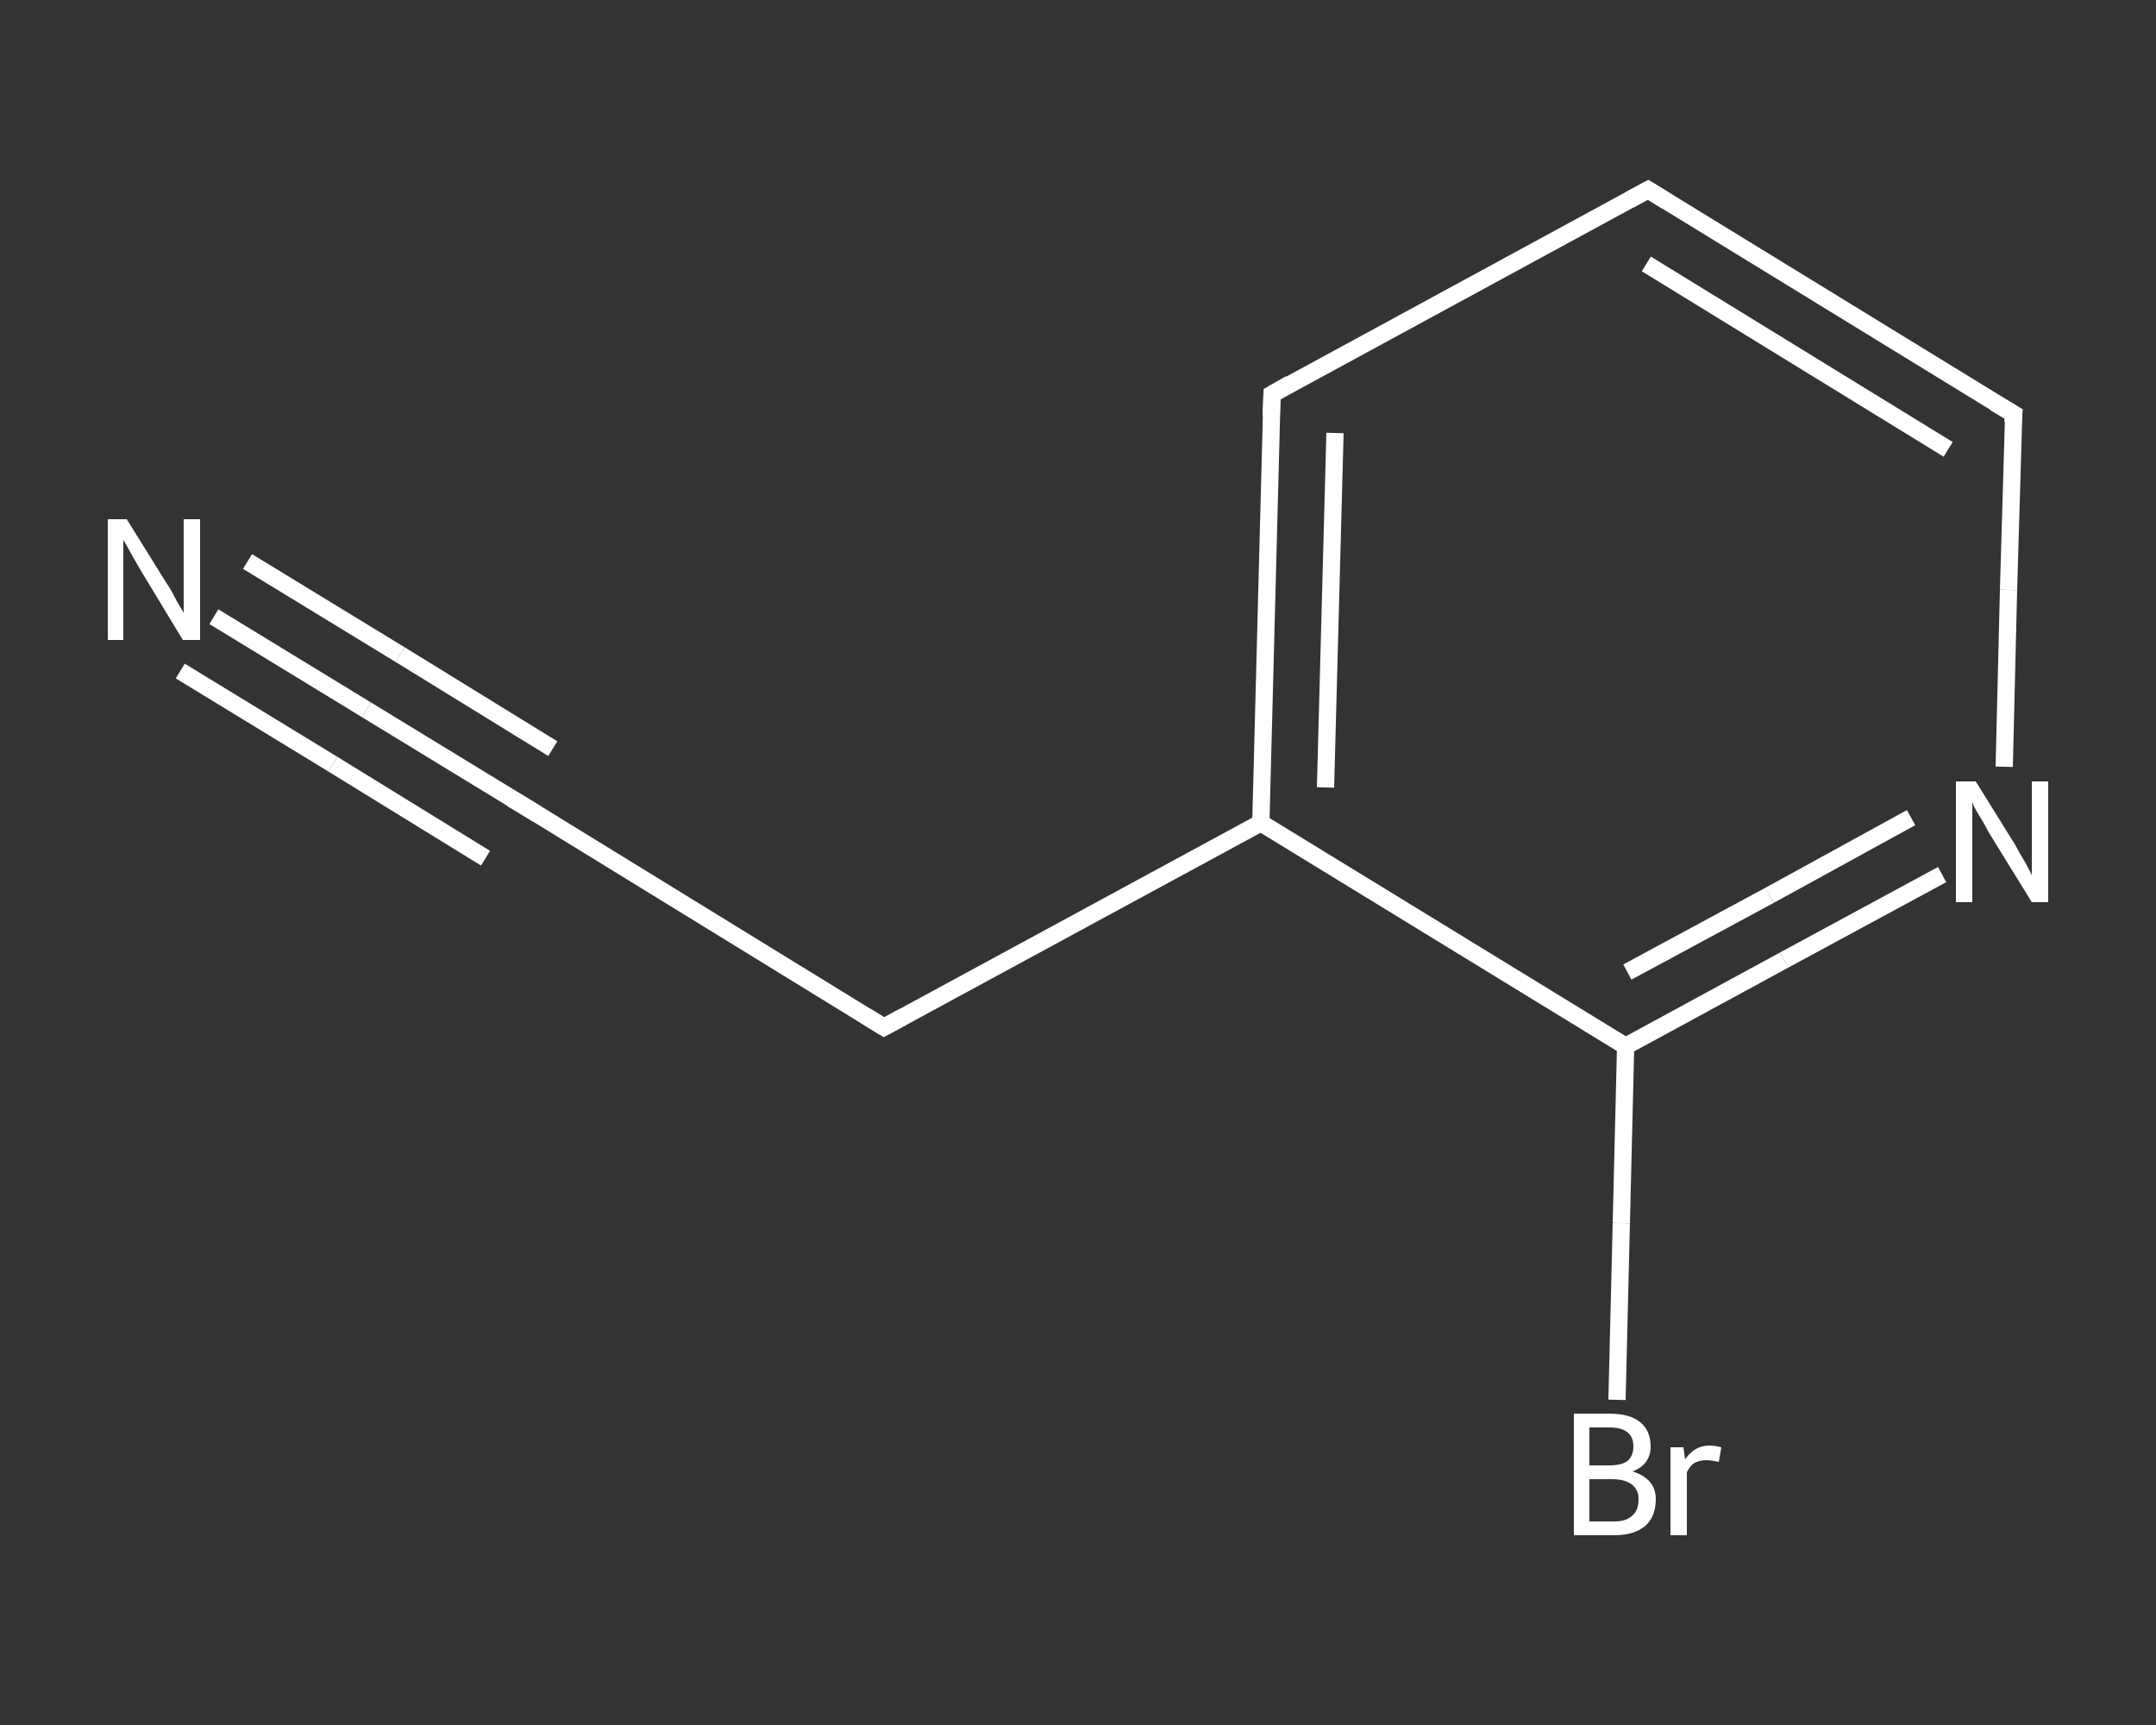 <?xml version='1.0' encoding='iso-8859-1'?>
<svg version='1.1' baseProfile='full'
              xmlns='http://www.w3.org/2000/svg'
                      xmlns:rdkit='http://www.rdkit.org/xml'
                      xmlns:xlink='http://www.w3.org/1999/xlink'
                  xml:space='preserve'
width='250px' height='200px' viewBox='0 0 250 200'>
<rect x="0" y="0" width="250" height="200" fill="#333333" stroke="none"/>
<!-- END OF HEADER -->
<rect style='opacity:1.0;fill:transparent;stroke:none' width='250.0' height='200.0' x='0.0' y='0.0'> </rect>
<path class='bond-0 atom-0 atom-1' d='M 24.8,71.5 L 42.5,82.3' style='fill:none;fill-rule:evenodd;stroke:#FFFFFF;stroke-width:2.0px;stroke-linecap:butt;stroke-linejoin:miter;stroke-opacity:1' />
<path class='bond-0 atom-0 atom-1' d='M 42.5,82.3 L 60.2,93.1' style='fill:none;fill-rule:evenodd;stroke:#FFFFFF;stroke-width:2.0px;stroke-linecap:butt;stroke-linejoin:miter;stroke-opacity:1' />
<path class='bond-0 atom-0 atom-1' d='M 28.7,65.1 L 46.4,75.9' style='fill:none;fill-rule:evenodd;stroke:#FFFFFF;stroke-width:2.0px;stroke-linecap:butt;stroke-linejoin:miter;stroke-opacity:1' />
<path class='bond-0 atom-0 atom-1' d='M 46.4,75.9 L 64.1,86.8' style='fill:none;fill-rule:evenodd;stroke:#FFFFFF;stroke-width:2.0px;stroke-linecap:butt;stroke-linejoin:miter;stroke-opacity:1' />
<path class='bond-0 atom-0 atom-1' d='M 20.9,77.8 L 38.6,88.6' style='fill:none;fill-rule:evenodd;stroke:#FFFFFF;stroke-width:2.0px;stroke-linecap:butt;stroke-linejoin:miter;stroke-opacity:1' />
<path class='bond-0 atom-0 atom-1' d='M 38.6,88.6 L 56.3,99.5' style='fill:none;fill-rule:evenodd;stroke:#FFFFFF;stroke-width:2.0px;stroke-linecap:butt;stroke-linejoin:miter;stroke-opacity:1' />
<path class='bond-1 atom-1 atom-2' d='M 60.2,93.1 L 102.5,119.1' style='fill:none;fill-rule:evenodd;stroke:#FFFFFF;stroke-width:2.0px;stroke-linecap:butt;stroke-linejoin:miter;stroke-opacity:1' />
<path class='bond-2 atom-2 atom-3' d='M 102.5,119.1 L 146.2,95.4' style='fill:none;fill-rule:evenodd;stroke:#FFFFFF;stroke-width:2.0px;stroke-linecap:butt;stroke-linejoin:miter;stroke-opacity:1' />
<path class='bond-3 atom-3 atom-4' d='M 146.2,95.4 L 147.5,45.7' style='fill:none;fill-rule:evenodd;stroke:#FFFFFF;stroke-width:2.0px;stroke-linecap:butt;stroke-linejoin:miter;stroke-opacity:1' />
<path class='bond-3 atom-3 atom-4' d='M 153.7,91.3 L 154.8,50.2' style='fill:none;fill-rule:evenodd;stroke:#FFFFFF;stroke-width:2.0px;stroke-linecap:butt;stroke-linejoin:miter;stroke-opacity:1' />
<path class='bond-4 atom-4 atom-5' d='M 147.5,45.7 L 191.1,22.0' style='fill:none;fill-rule:evenodd;stroke:#FFFFFF;stroke-width:2.0px;stroke-linecap:butt;stroke-linejoin:miter;stroke-opacity:1' />
<path class='bond-5 atom-5 atom-6' d='M 191.1,22.0 L 233.5,48.0' style='fill:none;fill-rule:evenodd;stroke:#FFFFFF;stroke-width:2.0px;stroke-linecap:butt;stroke-linejoin:miter;stroke-opacity:1' />
<path class='bond-5 atom-5 atom-6' d='M 190.9,30.6 L 225.9,52.1' style='fill:none;fill-rule:evenodd;stroke:#FFFFFF;stroke-width:2.0px;stroke-linecap:butt;stroke-linejoin:miter;stroke-opacity:1' />
<path class='bond-6 atom-6 atom-7' d='M 233.5,48.0 L 232.9,68.4' style='fill:none;fill-rule:evenodd;stroke:#FFFFFF;stroke-width:2.0px;stroke-linecap:butt;stroke-linejoin:miter;stroke-opacity:1' />
<path class='bond-6 atom-6 atom-7' d='M 232.9,68.4 L 232.4,88.9' style='fill:none;fill-rule:evenodd;stroke:#FFFFFF;stroke-width:2.0px;stroke-linecap:butt;stroke-linejoin:miter;stroke-opacity:1' />
<path class='bond-7 atom-7 atom-8' d='M 225.2,101.4 L 206.9,111.3' style='fill:none;fill-rule:evenodd;stroke:#FFFFFF;stroke-width:2.0px;stroke-linecap:butt;stroke-linejoin:miter;stroke-opacity:1' />
<path class='bond-7 atom-7 atom-8' d='M 206.9,111.3 L 188.5,121.3' style='fill:none;fill-rule:evenodd;stroke:#FFFFFF;stroke-width:2.0px;stroke-linecap:butt;stroke-linejoin:miter;stroke-opacity:1' />
<path class='bond-7 atom-7 atom-8' d='M 221.6,94.8 L 205.2,103.8' style='fill:none;fill-rule:evenodd;stroke:#FFFFFF;stroke-width:2.0px;stroke-linecap:butt;stroke-linejoin:miter;stroke-opacity:1' />
<path class='bond-7 atom-7 atom-8' d='M 205.2,103.8 L 188.7,112.7' style='fill:none;fill-rule:evenodd;stroke:#FFFFFF;stroke-width:2.0px;stroke-linecap:butt;stroke-linejoin:miter;stroke-opacity:1' />
<path class='bond-8 atom-8 atom-9' d='M 188.5,121.3 L 188.0,141.8' style='fill:none;fill-rule:evenodd;stroke:#FFFFFF;stroke-width:2.0px;stroke-linecap:butt;stroke-linejoin:miter;stroke-opacity:1' />
<path class='bond-8 atom-8 atom-9' d='M 188.0,141.8 L 187.5,162.3' style='fill:none;fill-rule:evenodd;stroke:#FFFFFF;stroke-width:2.0px;stroke-linecap:butt;stroke-linejoin:miter;stroke-opacity:1' />
<path class='bond-9 atom-8 atom-3' d='M 188.5,121.3 L 146.2,95.4' style='fill:none;fill-rule:evenodd;stroke:#FFFFFF;stroke-width:2.0px;stroke-linecap:butt;stroke-linejoin:miter;stroke-opacity:1' />
<path d='M 59.3,92.6 L 60.2,93.1 L 62.3,94.4' style='fill:none;stroke:#FFFFFF;stroke-width:2.0px;stroke-linecap:butt;stroke-linejoin:miter;stroke-opacity:1;' />
<path d='M 100.4,117.8 L 102.5,119.1 L 104.7,117.9' style='fill:none;stroke:#FFFFFF;stroke-width:2.0px;stroke-linecap:butt;stroke-linejoin:miter;stroke-opacity:1;' />
<path d='M 147.4,48.2 L 147.5,45.7 L 149.6,44.5' style='fill:none;stroke:#FFFFFF;stroke-width:2.0px;stroke-linecap:butt;stroke-linejoin:miter;stroke-opacity:1;' />
<path d='M 188.9,23.2 L 191.1,22.0 L 193.2,23.3' style='fill:none;stroke:#FFFFFF;stroke-width:2.0px;stroke-linecap:butt;stroke-linejoin:miter;stroke-opacity:1;' />
<path d='M 231.3,46.7 L 233.5,48.0 L 233.4,49.0' style='fill:none;stroke:#FFFFFF;stroke-width:2.0px;stroke-linecap:butt;stroke-linejoin:miter;stroke-opacity:1;' />
<path class='atom-0' d='M 14.7 60.2
L 19.3 67.6
Q 19.8 68.3, 20.5 69.7
Q 21.3 71.0, 21.3 71.1
L 21.3 60.2
L 23.2 60.2
L 23.2 74.2
L 21.2 74.2
L 16.3 66.1
Q 15.7 65.1, 15.1 64.0
Q 14.5 62.9, 14.3 62.6
L 14.3 74.2
L 12.5 74.2
L 12.5 60.2
L 14.7 60.2
' fill='#FFFFFF'/>
<path class='atom-7' d='M 229.1 90.6
L 233.7 98.0
Q 234.1 98.8, 234.9 100.1
Q 235.6 101.4, 235.6 101.5
L 235.6 90.6
L 237.5 90.6
L 237.5 104.6
L 235.6 104.6
L 230.6 96.5
Q 230.1 95.5, 229.4 94.4
Q 228.8 93.4, 228.7 93.0
L 228.7 104.6
L 226.8 104.6
L 226.8 90.6
L 229.1 90.6
' fill='#FFFFFF'/>
<path class='atom-9' d='M 189.3 170.6
Q 190.6 171.0, 191.3 171.8
Q 192.0 172.6, 192.0 173.8
Q 192.0 175.8, 190.8 176.9
Q 189.5 178.0, 187.2 178.0
L 182.5 178.0
L 182.5 163.9
L 186.6 163.9
Q 189.0 163.9, 190.2 164.9
Q 191.4 165.9, 191.4 167.7
Q 191.4 169.8, 189.3 170.6
M 184.3 165.5
L 184.3 169.9
L 186.6 169.9
Q 188.0 169.9, 188.7 169.4
Q 189.4 168.8, 189.4 167.7
Q 189.4 165.5, 186.6 165.5
L 184.3 165.5
M 187.2 176.4
Q 188.6 176.4, 189.3 175.7
Q 190.0 175.1, 190.0 173.8
Q 190.0 172.7, 189.2 172.1
Q 188.4 171.5, 186.9 171.5
L 184.3 171.5
L 184.3 176.4
L 187.2 176.4
' fill='#FFFFFF'/>
<path class='atom-9' d='M 195.2 167.8
L 195.4 169.2
Q 196.5 167.6, 198.2 167.6
Q 198.8 167.6, 199.6 167.8
L 199.3 169.5
Q 198.4 169.3, 197.9 169.3
Q 197.1 169.3, 196.5 169.6
Q 196.0 169.9, 195.6 170.7
L 195.6 178.0
L 193.7 178.0
L 193.7 167.8
L 195.2 167.8
' fill='#FFFFFF'/>
</svg>
